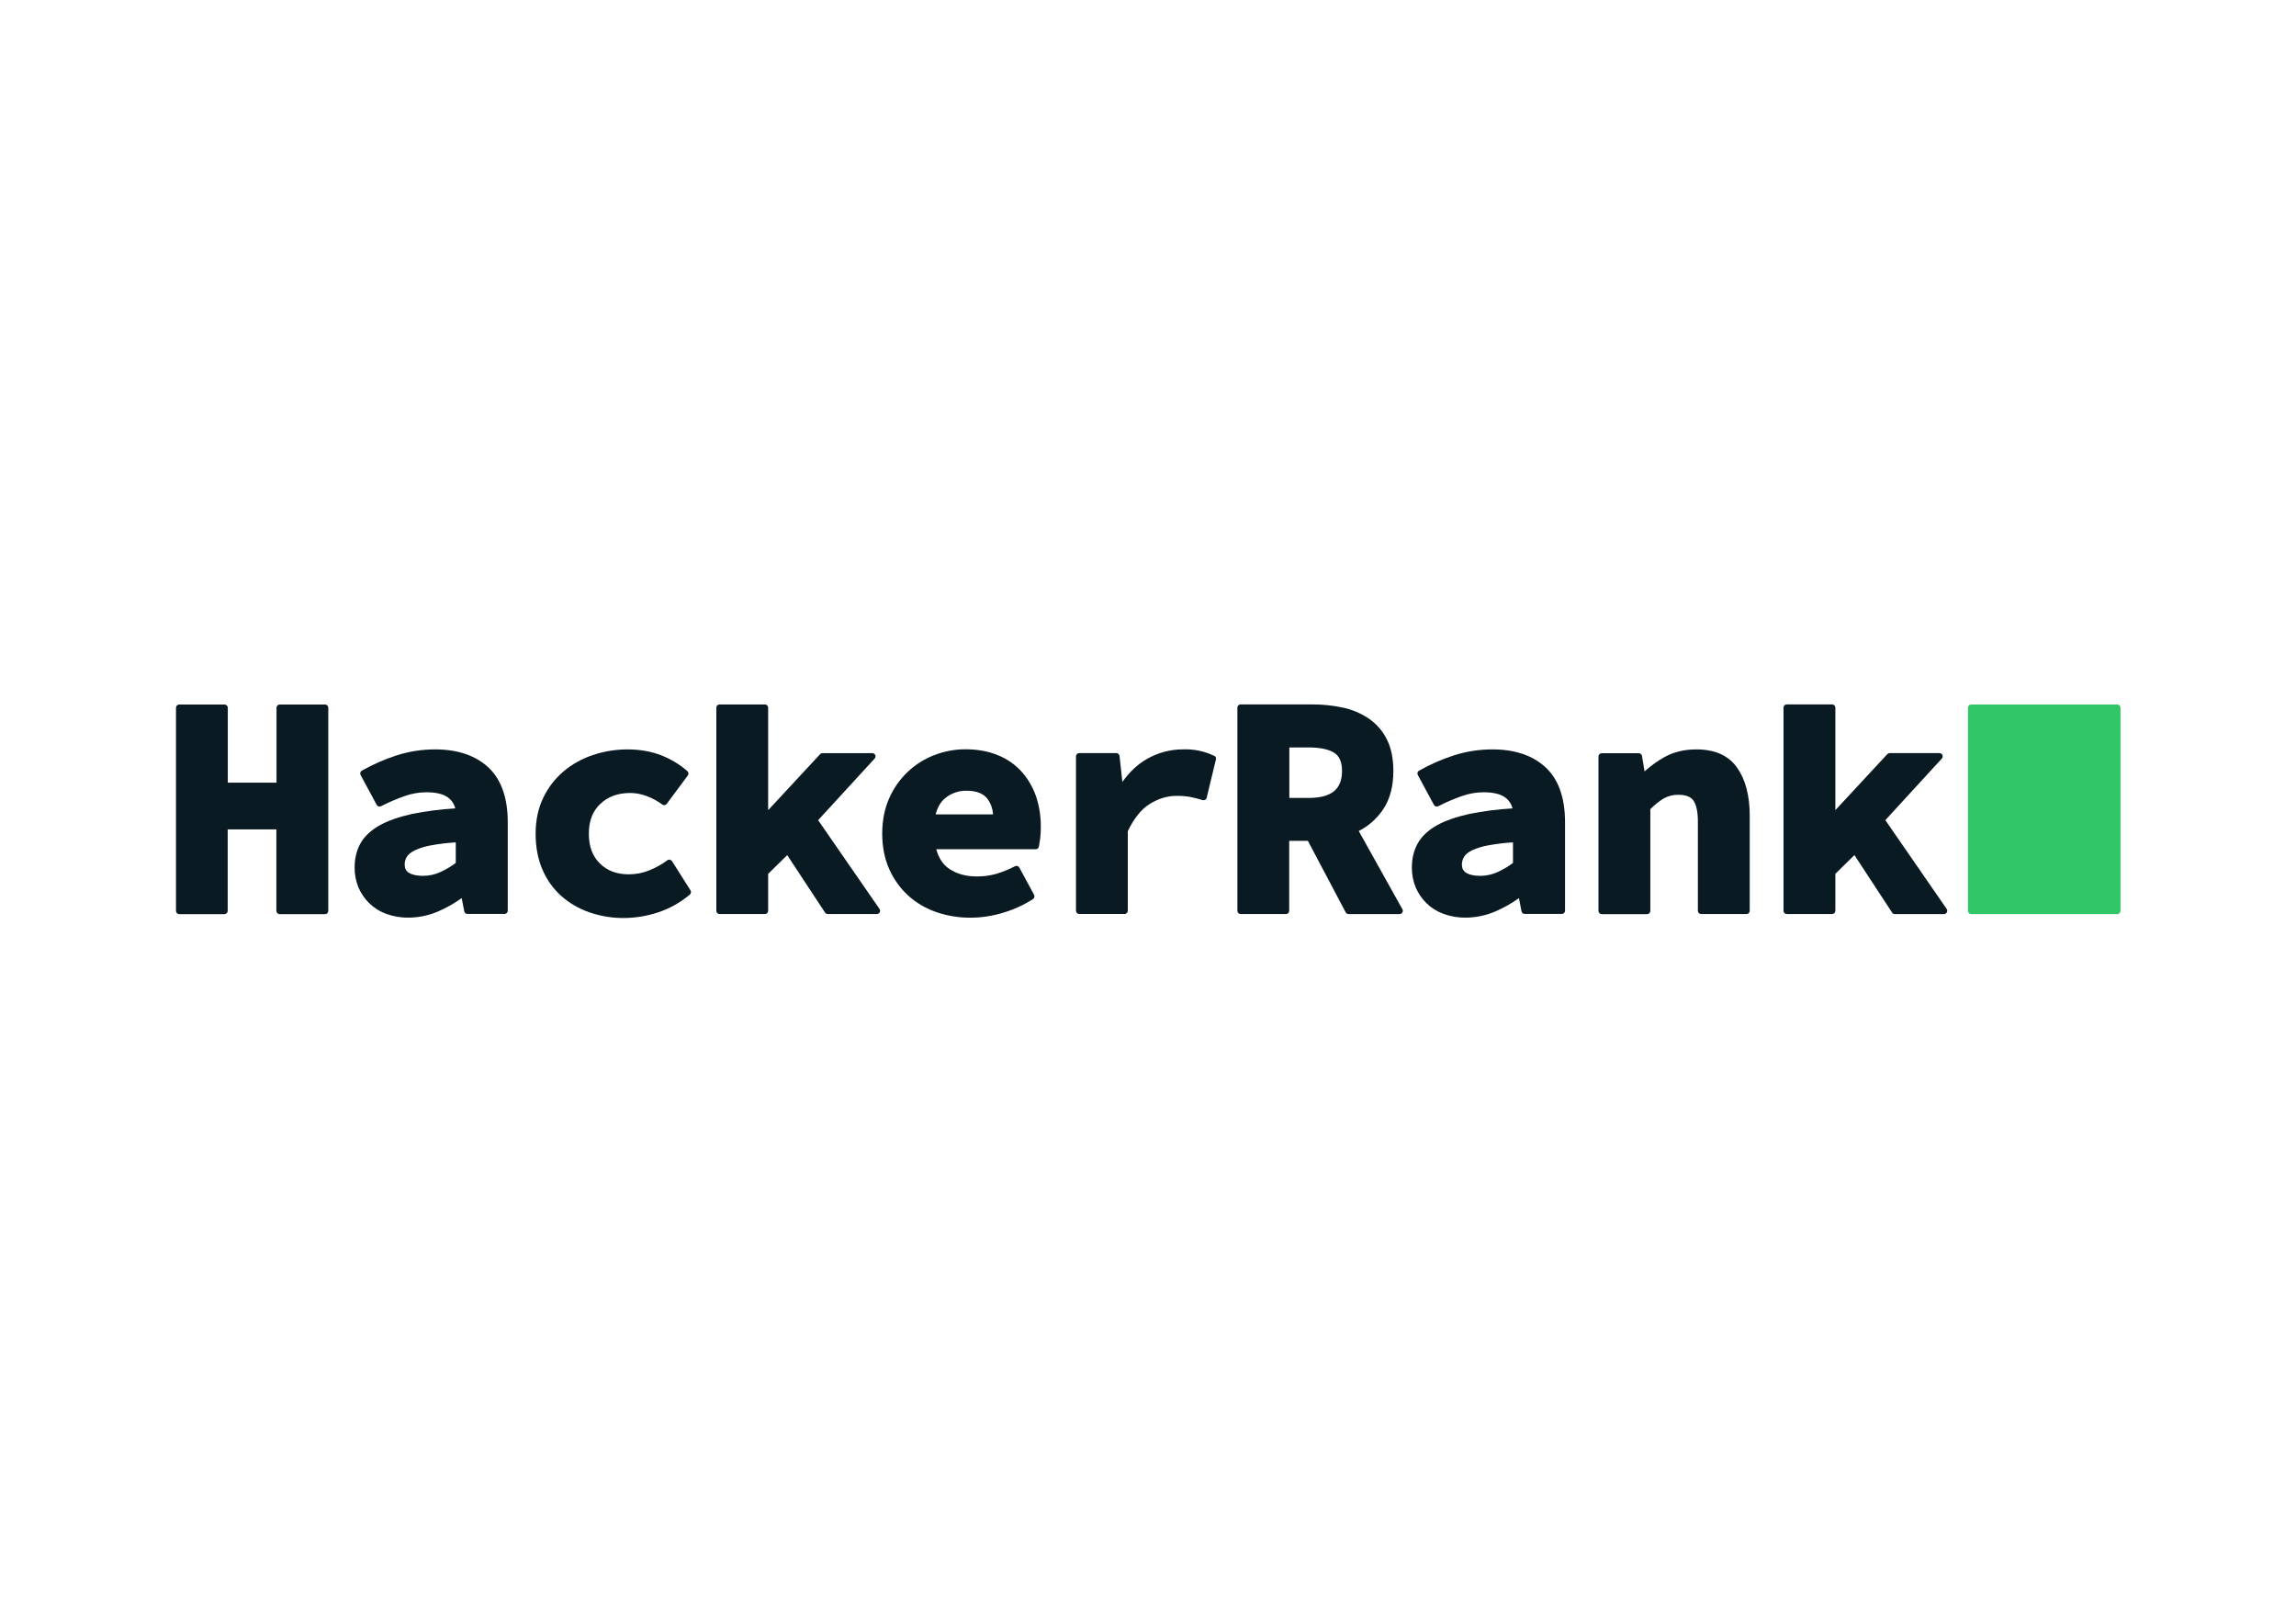 <?xml version="1.0" encoding="utf-8"?>
<!-- Generator: Adobe Illustrator 28.4.1, SVG Export Plug-In . SVG Version: 6.00 Build 0)  -->
<svg version="1.0" id="katman_1" xmlns="http://www.w3.org/2000/svg" xmlns:xlink="http://www.w3.org/1999/xlink" x="0px" y="0px"
	 viewBox="0 0 841.89 595.28" style="enable-background:new 0 0 841.89 595.28;" xml:space="preserve">
<style type="text/css">
	.st0{fill:#091A23;}
	.st1{fill:#32C766;}
</style>
<path class="st0" d="M119.23,258.29h-16.68c-0.31,0-0.6,0.13-0.82,0.35c-0.22,0.22-0.34,0.52-0.34,0.83v27.46H83.53v-27.46
	c0-0.31-0.13-0.61-0.34-0.83s-0.51-0.34-0.82-0.35H65.69c-0.31,0-0.6,0.13-0.82,0.35s-0.34,0.52-0.34,0.83v74.48
	c0,0.31,0.13,0.61,0.34,0.83c0.22,0.22,0.51,0.34,0.82,0.35h16.64c0.31,0,0.6-0.13,0.82-0.35c0.22-0.22,0.34-0.52,0.34-0.83v-29.89
	h17.85v29.89c0,0.31,0.13,0.61,0.34,0.83c0.22,0.22,0.51,0.34,0.82,0.35h16.72c0.31,0,0.6-0.13,0.82-0.35
	c0.22-0.22,0.34-0.52,0.34-0.83v-74.48c0-0.31-0.13-0.61-0.34-0.83S119.54,258.3,119.23,258.29z"/>
<path class="st0" d="M159.59,274.74c-4.84-0.01-9.66,0.74-14.27,2.23c-4.39,1.43-8.63,3.29-12.65,5.57c-0.27,0.15-0.47,0.4-0.55,0.7
	c-0.08,0.3-0.05,0.62,0.1,0.89l5.91,10.95c0.15,0.27,0.39,0.48,0.69,0.57c0.3,0.09,0.62,0.06,0.89-0.08
	c2.83-1.45,5.77-2.71,8.77-3.75c2.52-0.89,5.16-1.35,7.83-1.36c3.58,0,6.25,0.64,7.98,1.93c1.32,0.97,2.26,2.38,2.64,3.98
	c-5.34,0.31-10.65,0.99-15.89,2.05c-4.78,1.06-8.77,2.46-11.86,4.17c-3.16,1.78-5.5,3.98-6.97,6.55s-2.18,5.61-2.18,8.98
	c-0.01,2.47,0.46,4.91,1.39,7.2c0.93,2.17,2.27,4.14,3.95,5.8c1.77,1.73,3.89,3.06,6.21,3.9c2.6,0.96,5.36,1.43,8.13,1.4
	c3.79-0.01,7.55-0.8,11.03-2.31c3.01-1.31,5.88-2.93,8.55-4.85l0.94,4.85c0.05,0.27,0.2,0.51,0.41,0.69
	c0.21,0.17,0.48,0.27,0.75,0.26h13.63c0.31,0,0.61-0.13,0.82-0.35c0.22-0.22,0.34-0.52,0.34-0.83v-32.43
	c0-8.98-2.41-15.76-7.19-20.19C174.24,276.93,167.72,274.74,159.59,274.74z M167.16,316.33c-1.74,1.3-3.6,2.42-5.57,3.33
	c-2.05,0.96-4.29,1.45-6.55,1.44c-2.18,0-3.92-0.38-5.12-1.14c-1.05-0.64-1.54-1.63-1.54-3.03c0-0.99,0.27-1.96,0.79-2.8
	c0.53-0.87,1.51-1.67,2.86-2.35c1.96-0.91,4.04-1.54,6.17-1.89c2.95-0.53,5.93-0.89,8.92-1.06v7.5H167.16z"/>
<path class="st0" d="M246.42,315.72c-0.19-0.27-0.47-0.46-0.79-0.53c-0.16-0.03-0.32-0.04-0.47,0c-0.16,0.03-0.3,0.1-0.43,0.19
	c-2.01,1.47-4.18,2.69-6.48,3.64c-2.45,1.02-5.07,1.53-7.72,1.52c-4.41,0-7.87-1.33-10.58-3.98c-2.71-2.65-4.03-6.25-4.03-10.91
	s1.36-8.22,4.18-10.91c2.82-2.69,6.48-4.02,10.99-4.02c3.88,0,7.87,1.44,11.78,4.24c0.12,0.09,0.26,0.16,0.41,0.19
	c0.15,0.04,0.3,0.04,0.45,0.02c0.15-0.02,0.29-0.08,0.42-0.16c0.13-0.08,0.24-0.19,0.33-0.31l7.72-10.38
	c0.18-0.24,0.26-0.53,0.24-0.83c-0.03-0.3-0.17-0.57-0.39-0.77c-2.78-2.43-5.95-4.37-9.38-5.72c-7.3-2.95-17.06-2.99-25.26-0.19
	c-3.93,1.29-7.59,3.32-10.77,5.99c-3.14,2.67-5.68,5.97-7.45,9.7c-1.85,3.83-2.79,8.26-2.79,13.14c0,4.89,0.83,9.28,2.48,13.11
	c1.57,3.72,3.94,7.04,6.93,9.74c3.01,2.66,6.52,4.69,10.32,5.99c4.11,1.41,8.42,2.12,12.76,2.08c4.2-0.04,8.36-0.73,12.35-2.05
	c4.29-1.4,8.26-3.63,11.71-6.55c0.22-0.19,0.37-0.45,0.41-0.73c0.04-0.29-0.02-0.58-0.18-0.82L246.42,315.72z"/>
<path class="st0" d="M299.99,300.69l20.71-22.58c0.16-0.17,0.27-0.38,0.31-0.61s0.01-0.47-0.08-0.68c-0.09-0.21-0.25-0.4-0.44-0.52
	c-0.19-0.13-0.42-0.19-0.65-0.19h-18.26c-0.16,0-0.32,0.04-0.47,0.1s-0.28,0.16-0.4,0.28l-19.05,20.53v-37.58
	c0-0.31-0.13-0.61-0.34-0.83c-0.22-0.22-0.51-0.34-0.82-0.35h-16.68c-0.31,0-0.6,0.13-0.82,0.35c-0.22,0.22-0.34,0.52-0.34,0.83
	v74.48c0,0.31,0.13,0.61,0.34,0.83c0.22,0.22,0.51,0.34,0.82,0.35h16.68c0.31,0,0.6-0.13,0.82-0.35c0.22-0.22,0.34-0.52,0.34-0.83
	v-13.56l7-6.86l13.86,21.06c0.11,0.16,0.25,0.3,0.42,0.39s0.36,0.14,0.56,0.14h18.03c0.22-0.01,0.43-0.07,0.61-0.18
	c0.19-0.11,0.34-0.27,0.44-0.46c0.1-0.19,0.15-0.4,0.13-0.62c-0.01-0.21-0.09-0.42-0.21-0.59L299.99,300.69z"/>
<path class="st0" d="M374.58,282.88c-2.41-2.64-5.39-4.7-8.7-6.02c-3.46-1.44-7.45-2.16-11.9-2.16c-3.89,0-7.74,0.72-11.37,2.12
	c-3.66,1.4-7.02,3.53-9.86,6.24c-2.84,2.72-5.12,5.98-6.7,9.59c-1.69,3.79-2.56,8.14-2.56,12.92c0,4.89,0.87,9.24,2.56,13.03
	c1.62,3.68,3.98,6.98,6.93,9.7c2.98,2.7,6.48,4.76,10.28,6.06c4.07,1.41,8.35,2.11,12.65,2.08c4.03-0.02,8.04-0.63,11.9-1.82
	c3.87-1.13,7.56-2.82,10.96-5c0.25-0.16,0.43-0.41,0.5-0.7c0.08-0.29,0.04-0.59-0.09-0.86l-5.42-10c-0.15-0.27-0.39-0.48-0.69-0.57
	c-0.3-0.09-0.62-0.06-0.89,0.08c-2.24,1.17-4.58,2.12-7,2.84c-2.28,0.62-4.64,0.92-7,0.91c-3.92,0-7.27-0.91-10.01-2.73
	c-2.37-1.55-3.95-3.94-4.86-7.24h36.45c0.27,0,0.54-0.1,0.75-0.27c0.21-0.17,0.36-0.41,0.42-0.68c0.15-0.72,0.3-1.7,0.49-3.03
	c0.16-1.43,0.23-2.88,0.22-4.32c0.03-3.8-0.57-7.57-1.77-11.18C378.71,288.57,376.92,285.5,374.58,282.88z M343.07,298.6
	c0.72-2.77,1.99-4.89,3.84-6.25c2.14-1.62,4.74-2.49,7.42-2.46c3.46,0,5.98,0.91,7.49,2.65c1.38,1.71,2.18,3.82,2.3,6.02h-21.04
	V298.6z"/>
<path class="st0" d="M445.25,277.12c-3.55-1.72-7.47-2.54-11.41-2.39c-4.66-0.02-9.24,1.2-13.29,3.52c-3.39,1.93-6.4,4.77-9,8.41
	l-1.05-9.51c-0.03-0.29-0.17-0.56-0.38-0.75c-0.21-0.2-0.49-0.3-0.79-0.31H395.7c-0.31,0-0.6,0.13-0.82,0.35s-0.34,0.52-0.34,0.83
	v56.63c0,0.31,0.13,0.61,0.34,0.83c0.22,0.22,0.51,0.34,0.82,0.35h16.68c0.31,0,0.61-0.13,0.82-0.35c0.22-0.22,0.34-0.52,0.34-0.83
	V304.7c2.3-4.74,5.01-8.11,8.1-10c3.16-1.93,6.4-2.92,9.68-2.92c1.69-0.03,3.38,0.09,5.05,0.38c1.55,0.31,3.08,0.7,4.59,1.17
	c0.16,0.05,0.32,0.06,0.48,0.04c0.16-0.02,0.32-0.07,0.46-0.15c0.14-0.08,0.27-0.19,0.36-0.32c0.1-0.13,0.17-0.28,0.2-0.44
	l3.39-14.05c0.09-0.25,0.07-0.53-0.04-0.77C445.7,277.4,445.5,277.21,445.25,277.12z"/>
<path class="st0" d="M498.22,304.66c3.56-1.8,6.61-4.49,8.85-7.8c2.56-3.71,3.84-8.49,3.84-14.21c0-4.58-0.79-8.49-2.41-11.63
	c-1.52-3.05-3.79-5.65-6.59-7.58c-2.88-1.93-6.1-3.3-9.49-4.02c-3.72-0.79-7.52-1.19-11.33-1.17h-26.21c-0.31,0-0.6,0.13-0.82,0.35
	s-0.34,0.52-0.34,0.83v74.48c0,0.31,0.13,0.61,0.34,0.83c0.22,0.22,0.51,0.34,0.82,0.35h16.68c0.31,0,0.6-0.13,0.82-0.35
	c0.22-0.22,0.34-0.52,0.34-0.83v-25.65h6.85l13.86,26.21c0.1,0.19,0.25,0.36,0.44,0.47c0.19,0.11,0.4,0.17,0.62,0.17h18.71
	c0.21,0,0.41-0.06,0.59-0.17c0.18-0.11,0.33-0.26,0.43-0.44c0.11-0.18,0.17-0.38,0.17-0.59c0-0.21-0.06-0.41-0.17-0.59
	L498.22,304.66z M479.78,292.54h-7.01v-18.52h7.01c4.22,0,7.42,0.68,9.45,1.97c1.92,1.21,2.86,3.41,2.86,6.63
	C492.09,289.4,488.17,292.54,479.78,292.54z"/>
<path class="st0" d="M547.25,274.74c-4.84-0.01-9.66,0.74-14.27,2.23c-4.39,1.43-8.63,3.29-12.65,5.57c-0.27,0.15-0.47,0.4-0.55,0.7
	c-0.08,0.3-0.05,0.62,0.1,0.89l5.91,10.95c0.15,0.27,0.4,0.48,0.69,0.57c0.29,0.09,0.62,0.06,0.89-0.08
	c2.83-1.45,5.77-2.71,8.77-3.75c2.52-0.89,5.17-1.35,7.83-1.36c3.57,0,6.25,0.64,7.98,1.93c1.32,0.97,2.26,2.38,2.64,3.98
	c-5.33,0.31-10.64,0.99-15.89,2.05c-4.78,1.06-8.77,2.46-11.86,4.17c-3.16,1.78-5.5,3.98-6.96,6.55c-1.47,2.58-2.18,5.61-2.18,8.98
	c-0.01,2.47,0.46,4.91,1.39,7.2c0.93,2.17,2.27,4.14,3.95,5.8c1.77,1.73,3.89,3.06,6.21,3.9c2.61,0.96,5.36,1.43,8.13,1.4
	c3.79-0.01,7.55-0.8,11.03-2.31c3.02-1.31,5.88-2.93,8.55-4.85l0.94,4.85c0.05,0.27,0.2,0.51,0.41,0.69
	c0.21,0.17,0.48,0.27,0.76,0.26h13.63c0.31,0,0.6-0.13,0.82-0.35c0.22-0.22,0.34-0.52,0.34-0.83v-32.43c0-8.98-2.4-15.76-7.19-20.19
	C561.94,276.93,555.42,274.74,547.25,274.74z M554.82,316.33c-1.74,1.3-3.6,2.42-5.57,3.33c-2.05,0.96-4.29,1.45-6.55,1.44
	c-2.18,0-3.92-0.38-5.12-1.14c-1.05-0.64-1.54-1.63-1.54-3.03c0-0.99,0.27-1.96,0.79-2.8c0.53-0.87,1.51-1.67,2.86-2.35
	c1.97-0.91,4.04-1.54,6.17-1.89c2.95-0.53,5.93-0.89,8.92-1.06v7.5H554.82z"/>
<path class="st0" d="M622.03,274.74c-4.41,0-8.32,0.95-11.63,2.77c-2.65,1.48-5.12,3.26-7.38,5.3l-0.94-5.68
	c-0.05-0.27-0.19-0.52-0.4-0.7c-0.22-0.18-0.48-0.28-0.76-0.28h-13.63c-0.31,0-0.6,0.13-0.82,0.35c-0.22,0.22-0.34,0.52-0.35,0.83
	v56.63c0,0.31,0.13,0.61,0.35,0.83c0.22,0.22,0.51,0.34,0.82,0.35h16.68c0.31,0,0.6-0.13,0.82-0.35c0.22-0.22,0.34-0.52,0.35-0.83
	v-37.31c1.48-1.51,3.13-2.83,4.93-3.94c1.65-0.91,3.51-1.37,5.38-1.33c2.67,0,4.52,0.72,5.5,2.12c1.05,1.55,1.62,4.13,1.62,7.65
	v32.77c0,0.31,0.13,0.61,0.35,0.83c0.22,0.22,0.51,0.34,0.82,0.35h16.68c0.31,0,0.6-0.13,0.82-0.35c0.22-0.22,0.34-0.52,0.34-0.83
	v-34.93c0-7.39-1.58-13.3-4.67-17.61C633.82,276.97,628.77,274.74,622.03,274.74z"/>
<path class="st0" d="M713.82,333.26l-22.51-32.58l20.71-22.58c0.16-0.17,0.26-0.38,0.3-0.61c0.04-0.23,0.01-0.47-0.08-0.68
	c-0.1-0.21-0.25-0.4-0.44-0.52c-0.19-0.13-0.42-0.19-0.65-0.19h-18.26c-0.16,0-0.32,0.04-0.47,0.1c-0.15,0.07-0.28,0.16-0.39,0.28
	l-19.05,20.53v-37.58c0-0.31-0.13-0.61-0.35-0.83c-0.22-0.22-0.51-0.34-0.82-0.35h-16.68c-0.31,0-0.6,0.13-0.82,0.35
	c-0.22,0.22-0.34,0.52-0.34,0.83v74.48c0,0.31,0.12,0.61,0.34,0.83c0.22,0.22,0.51,0.34,0.82,0.35h16.68c0.31,0,0.61-0.13,0.82-0.35
	c0.22-0.22,0.35-0.52,0.35-0.83v-13.56l7-6.86l13.82,21.1c0.11,0.16,0.26,0.3,0.42,0.39c0.17,0.09,0.36,0.14,0.55,0.14h18.04
	c0.22-0.01,0.43-0.07,0.61-0.18c0.19-0.11,0.34-0.27,0.44-0.46c0.11-0.19,0.16-0.4,0.15-0.61
	C714,333.65,713.94,333.44,713.82,333.26z"/>
<path class="st1" d="M776.37,335.12c0.31,0,0.61-0.13,0.82-0.35c0.22-0.22,0.35-0.52,0.35-0.83v-74.48c0-0.31-0.13-0.61-0.35-0.83
	c-0.22-0.22-0.51-0.34-0.82-0.35h-53.58c-0.31,0-0.61,0.13-0.82,0.35s-0.34,0.52-0.35,0.83v74.48c0,0.31,0.13,0.61,0.35,0.83
	c0.22,0.22,0.51,0.34,0.82,0.35H776.37z"/>
</svg>
